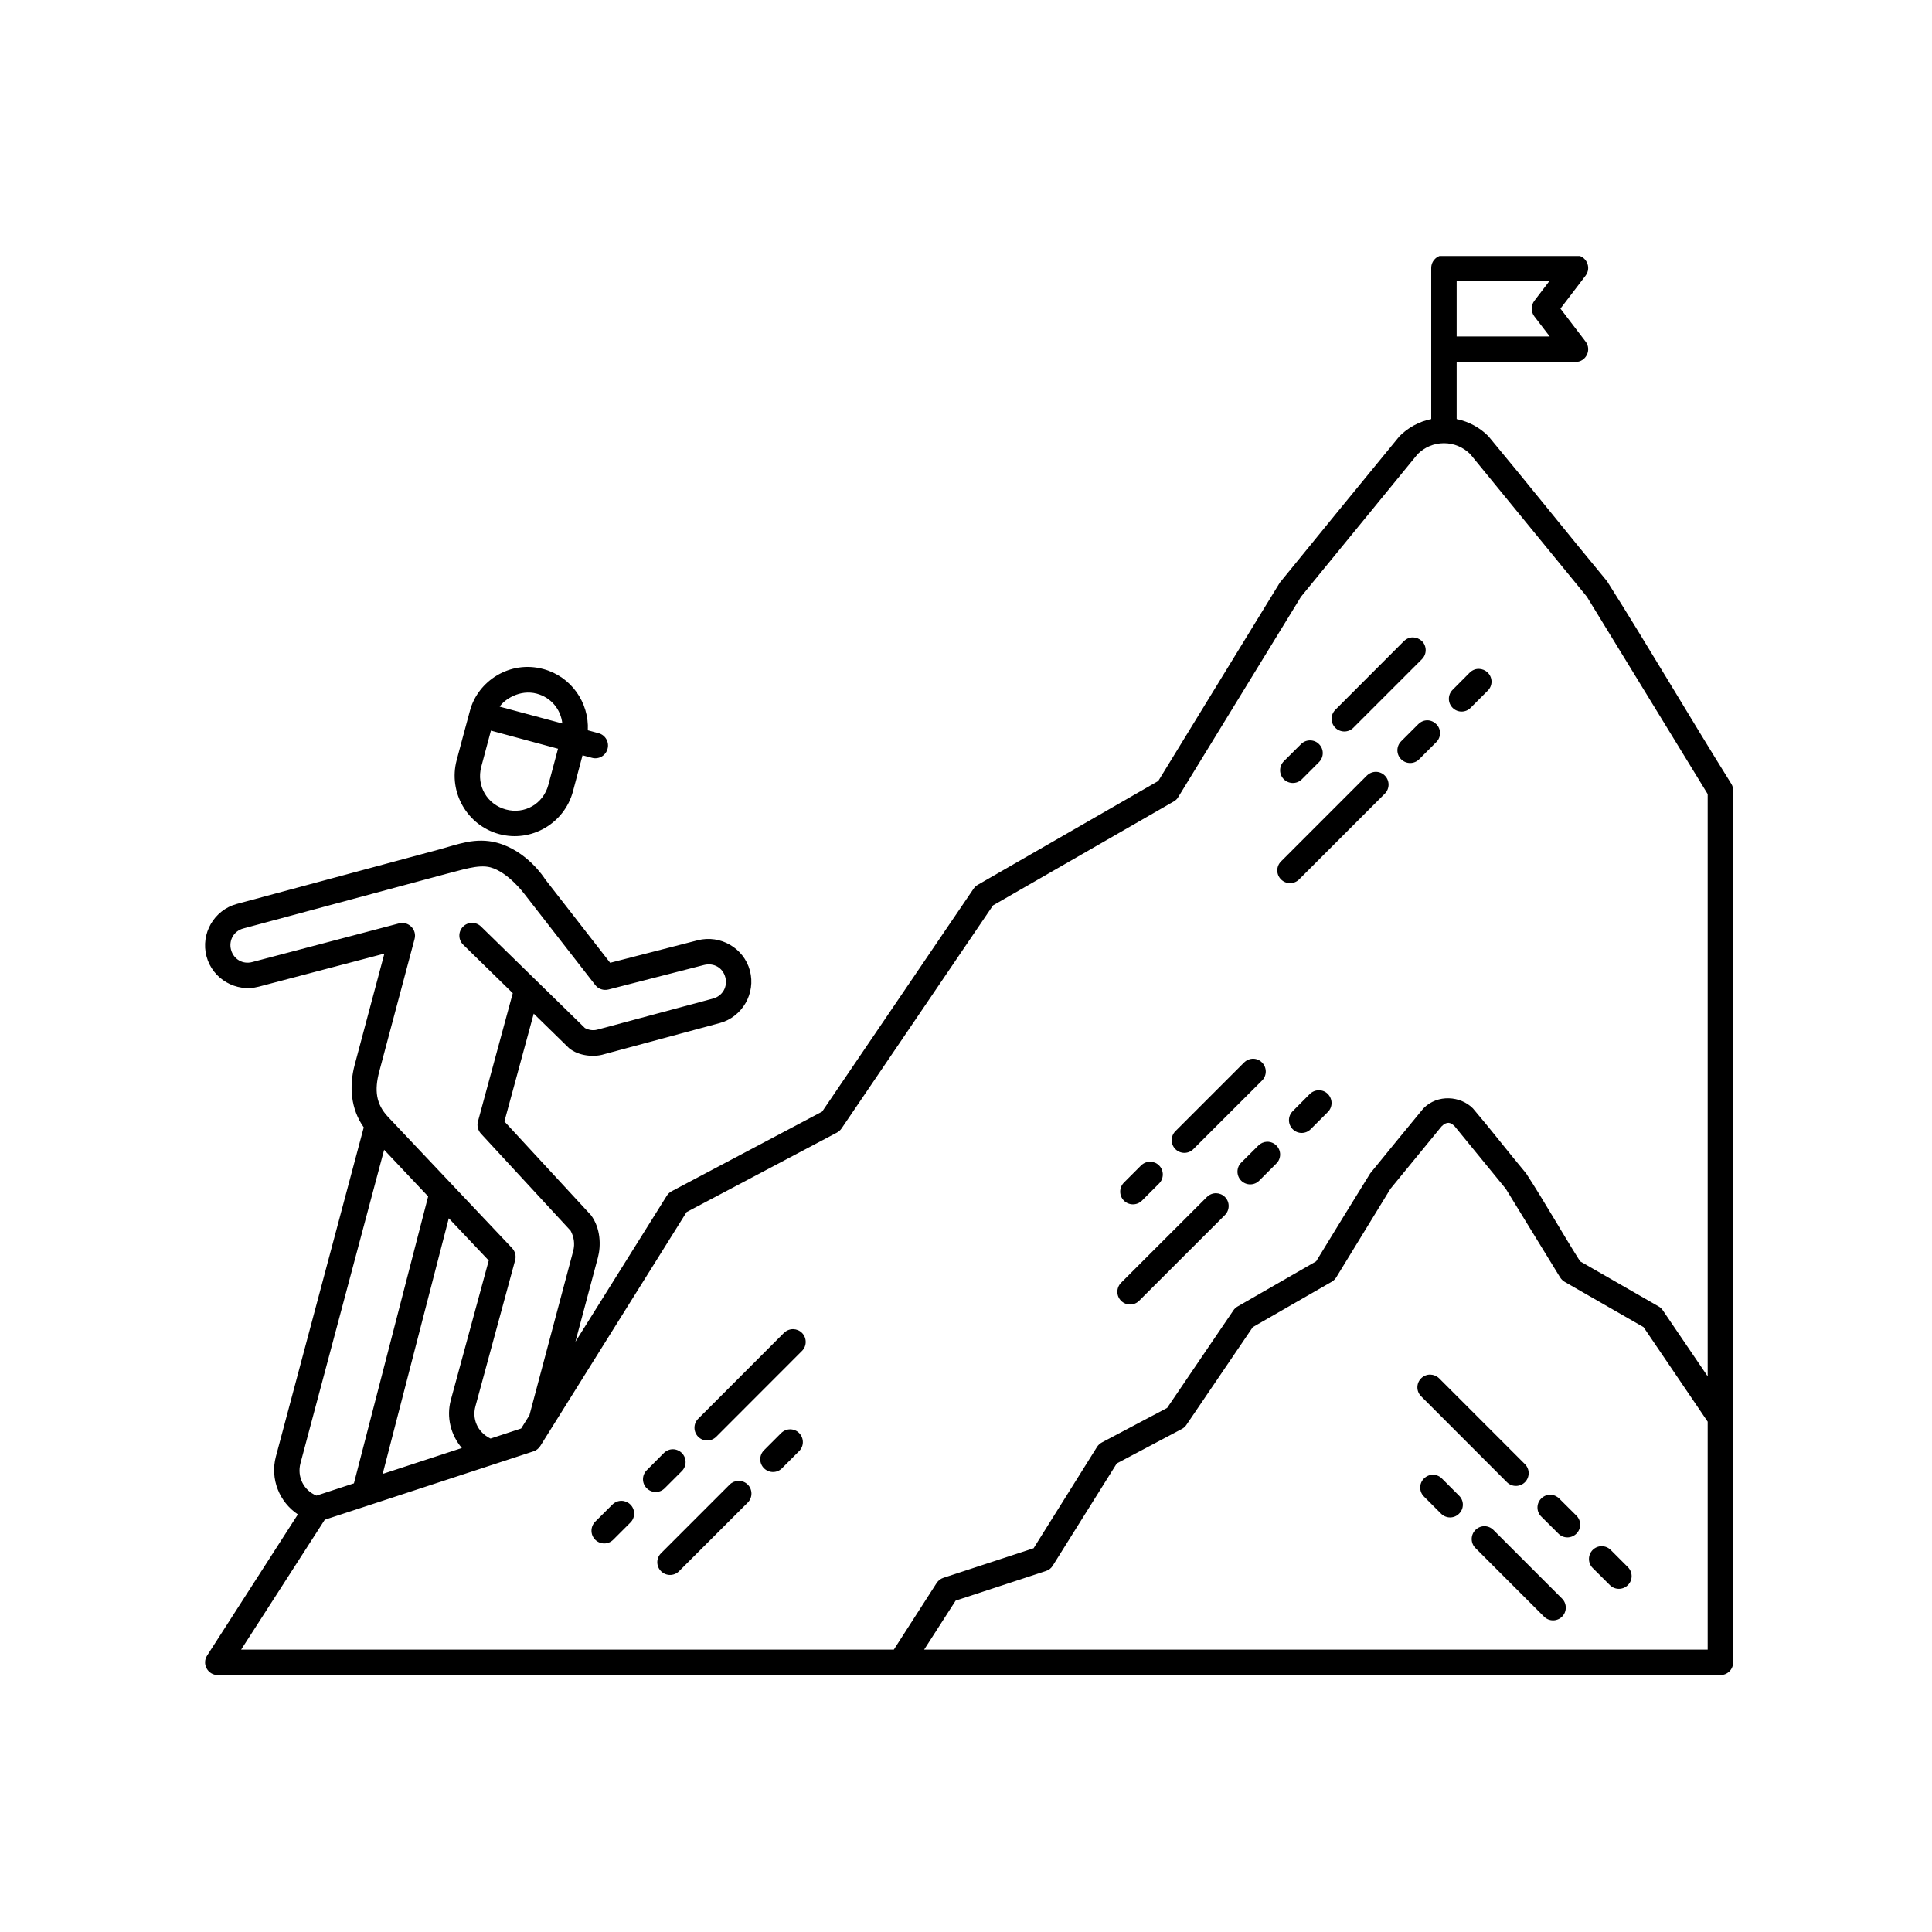 <?xml version="1.0" encoding="UTF-8"?> <svg xmlns="http://www.w3.org/2000/svg" xmlns:xlink="http://www.w3.org/1999/xlink" width="1080" zoomAndPan="magnify" viewBox="0 0 810 810" height="1080" preserveAspectRatio="xMidYMid meet" version="1.0"><defs><clipPath id="75a78fc5f3"><path d="M 85 107.324 L 727 107.324 L 727 702.824 L 85 702.824 Z M 85 107.324 " clip-rule="nonzero"></path></clipPath></defs><g clip-path="url(#75a78fc5f3)"><path fill="#000000" d="M 605.359 107.004 C 602.434 107.004 600.047 109.391 600.047 112.352 L 600.047 175.699 C 594.906 176.758 590.312 179.309 586.77 182.852 C 569.199 204.242 551.562 225.867 536.582 244.258 L 485.609 327.43 L 409.949 370.957 C 409.234 371.363 408.656 371.91 408.18 372.59 L 344.68 466.047 L 281.617 499.422 C 280.766 499.867 280.086 500.512 279.574 501.297 L 241.234 562.566 L 250.668 527.25 C 251.996 522.309 251.859 514.953 247.773 509.469 L 211.477 470.168 L 223.77 424.973 L 238.547 439.414 C 242.664 442.852 249.238 443.262 253.223 442 L 301.742 428.922 C 311.242 426.367 316.926 416.457 314.406 406.953 C 311.855 397.418 301.98 391.801 292.516 394.219 L 255.809 403.652 L 228.535 368.605 C 228.195 368.027 220.91 356.684 208.344 353.312 C 203.883 352.121 199.695 352.293 195.711 353.039 C 191.727 353.824 187.914 355.117 184.137 356.141 L 99.25 378.992 C 89.75 381.547 84.031 391.457 86.582 400.961 C 89.102 410.465 99.012 416.184 108.477 413.664 L 161.152 399.805 L 148.688 446.496 C 146.305 455.488 147.055 464.957 152.504 472.652 L 115.66 610.691 C 113.176 620.09 117.16 629.797 124.891 634.906 L 86.855 694.066 C 84.539 697.605 87.094 702.273 91.316 702.273 L 721.301 702.273 C 724.262 702.273 726.645 699.891 726.645 696.926 L 726.645 331.379 C 726.645 330.426 726.371 329.438 725.863 328.621 C 708.258 300.457 691.473 271.676 673.766 243.68 C 657.082 223.52 640.703 202.945 623.984 182.852 C 620.445 179.309 615.848 176.758 610.707 175.699 L 610.707 151.758 L 660.52 151.758 C 664.945 151.758 667.434 146.684 664.742 143.176 L 654.223 129.383 L 664.742 115.586 C 667.434 112.078 664.945 107.004 660.52 107.004 Z M 610.707 117.664 L 649.727 117.664 L 643.258 126.145 C 641.828 128.055 641.828 130.711 643.258 132.617 L 649.727 141.062 L 610.707 141.062 Z M 605.359 185.816 C 609.719 185.816 613.531 187.586 616.391 190.379 L 665.289 250.152 L 715.953 332.914 L 715.953 577.043 L 697.156 549.387 C 696.715 548.703 696.137 548.16 695.422 547.75 L 662.461 528.816 C 654.766 516.656 647.648 503.953 639.82 491.93 C 632.293 482.938 625.074 473.539 617.516 464.684 C 614.895 462.062 611.219 460.562 607.438 460.461 C 603.656 460.359 599.777 461.652 596.781 464.684 C 589.324 473.676 581.902 482.836 574.477 491.93 C 566.883 504.121 559.324 516.52 551.801 528.816 L 518.875 547.75 C 518.16 548.16 517.547 548.703 517.105 549.387 L 489.32 590.289 L 461.945 604.766 C 461.129 605.207 460.41 605.855 459.902 606.672 L 433.344 649.109 L 395.516 661.504 C 394.355 661.879 393.367 662.664 392.688 663.684 L 374.742 691.613 L 101.09 691.613 L 136.16 637.152 L 223.668 608.477 C 224.859 608.102 225.844 607.285 226.527 606.23 L 287.848 508.176 L 350.84 474.867 C 351.625 474.457 352.27 473.879 352.781 473.164 L 416.316 379.605 L 492.113 336.012 C 492.895 335.57 493.543 334.957 493.984 334.172 L 545.469 250.152 L 594.363 190.379 C 597.188 187.586 601.035 185.816 605.395 185.816 Z M 588.609 268.781 C 579.039 278.387 569.438 287.988 559.836 297.594 C 557.758 299.672 557.758 303.043 559.836 305.121 C 561.949 307.199 565.32 307.199 567.395 305.121 C 576.996 295.551 586.566 285.945 596.168 276.344 C 598.246 274.266 598.246 270.895 596.168 268.781 C 593.988 266.805 590.891 266.602 588.609 268.781 Z M 197.039 297.934 C 195.066 305.086 193.125 312.512 191.457 318.711 C 187.879 332.164 195.883 346.094 209.297 349.703 C 222.715 353.312 236.605 345.242 240.215 331.789 L 244.23 316.668 L 248.184 317.723 C 251.043 318.508 253.969 316.805 254.719 313.941 C 255.504 311.117 253.801 308.152 250.973 307.402 L 246.445 306.176 C 247.023 294.562 239.465 283.629 227.785 280.496 C 213.758 276.715 200.344 285.539 197.039 297.934 Z M 616.188 281.996 C 613.805 284.414 611.422 286.797 609.004 289.215 C 606.926 291.293 606.926 294.664 609.004 296.742 C 611.082 298.855 614.484 298.855 616.562 296.742 C 618.98 294.359 621.363 291.941 623.746 289.555 C 625.859 287.48 625.859 284.105 623.746 281.996 C 621.703 280.02 618.469 279.781 616.188 281.996 Z M 225.027 290.816 C 231.055 292.418 235.141 297.457 235.754 303.316 L 209.5 296.266 C 211.512 293.168 218.047 288.945 225.027 290.816 Z M 594.637 303.59 C 592.219 305.973 589.832 308.391 587.449 310.773 C 585.34 312.887 585.34 316.258 587.449 318.336 C 589.527 320.414 592.898 320.414 594.977 318.336 C 597.395 315.953 599.777 313.535 602.16 311.148 C 604.27 309.039 604.27 305.668 602.16 303.59 C 600.082 301.547 596.918 301.375 594.637 303.59 Z M 205.824 306.312 L 233.949 313.906 L 229.898 329.062 C 227.785 337 219.953 341.527 212.09 339.383 C 204.223 337.273 199.66 329.406 201.773 321.469 Z M 545.469 311.969 C 543.051 314.352 540.668 316.77 538.25 319.152 C 536.172 321.266 536.172 324.637 538.25 326.715 C 540.359 328.793 543.73 328.793 545.809 326.715 C 548.227 324.328 550.609 321.91 552.992 319.527 C 555.105 317.418 555.105 314.043 552.992 311.969 C 551.152 310.027 547.68 309.754 545.469 311.969 Z M 573.047 325.18 C 561.062 337.168 549.078 349.16 537.09 361.148 C 534.98 363.223 534.98 366.629 537.09 368.707 C 539.168 370.785 542.539 370.785 544.648 368.707 C 556.637 356.719 568.621 344.73 580.605 332.742 C 582.684 330.629 582.684 327.258 580.605 325.18 C 578.633 323.172 575.328 322.969 573.047 325.18 Z M 205.586 363.633 C 213.043 365.641 219.75 374.668 219.75 374.668 C 229.66 387.441 239.602 400.211 249.543 412.949 C 250.836 414.652 253.016 415.367 255.094 414.855 L 295.172 404.57 C 299.223 403.551 303.035 405.695 304.09 409.715 C 305.148 413.699 302.934 417.547 298.984 418.637 L 250.43 431.68 C 248.555 432.191 246.785 431.816 245.219 431 L 201.672 388.461 C 199.559 386.383 196.156 386.418 194.113 388.531 C 192.035 390.641 192.102 394.012 194.18 396.055 L 214.984 416.391 L 200.375 470.199 C 199.898 471.973 200.375 473.879 201.602 475.242 L 239.227 515.977 C 240.59 518.461 241.133 521.426 240.316 524.488 L 221.965 593.355 L 218.492 598.906 L 205.652 603.129 C 199.898 600.27 197.961 594.684 199.32 589.645 L 215.973 528.371 C 216.48 526.566 215.973 524.66 214.711 523.297 L 162.719 468.293 C 157.645 462.914 156.895 457.156 159.008 449.223 L 173.816 393.672 C 174.875 389.723 171.266 386.113 167.316 387.133 L 105.754 403.344 C 101.77 404.402 97.957 402.188 96.867 398.203 C 95.812 394.219 98.059 390.336 101.973 389.277 L 186.895 366.426 C 193.156 364.926 200.375 362.27 205.586 363.633 Z M 521.566 445.477 C 511.965 455.047 502.395 464.648 492.793 474.254 C 490.715 476.332 490.715 479.703 492.793 481.781 C 494.871 483.859 498.242 483.859 500.316 481.781 C 509.922 472.211 519.523 462.605 529.125 453 C 531.199 450.926 531.199 447.551 529.125 445.477 C 527.219 443.465 523.848 443.227 521.566 445.477 Z M 549.145 458.656 C 546.762 461.074 544.379 463.457 541.961 465.875 C 539.883 467.953 539.883 471.324 541.961 473.402 C 544.039 475.516 547.441 475.516 549.52 473.402 C 551.902 471.02 554.32 468.602 556.703 466.215 C 558.781 464.137 558.781 460.766 556.703 458.656 C 554.863 456.715 551.426 456.441 549.145 458.656 Z M 607.336 470.746 C 608.219 470.812 609.039 471.359 609.891 472.211 L 631.305 498.402 L 654.086 535.559 C 654.562 536.309 655.207 536.953 655.957 537.398 L 689.055 556.402 L 715.953 596.047 L 715.953 691.613 L 387.445 691.613 L 400.656 671.074 L 438.52 658.645 C 439.711 658.27 440.73 657.488 441.379 656.398 L 468.211 613.551 L 495.484 599.109 C 496.266 598.703 496.914 598.125 497.391 597.406 L 525.242 556.402 L 558.305 537.398 C 559.086 536.953 559.734 536.309 560.211 535.559 L 582.957 498.402 L 604.406 472.211 C 605.496 471.121 606.449 470.711 607.336 470.746 Z M 531.27 478.68 C 531.234 478.68 531.199 478.68 531.168 478.68 C 529.84 478.75 528.547 479.293 527.59 480.25 L 520.375 487.434 C 518.297 489.512 518.297 492.918 520.375 494.996 C 522.484 497.074 525.855 497.074 527.934 494.996 C 530.348 492.609 532.734 490.191 535.117 487.809 C 537.227 485.73 537.227 482.324 535.117 480.25 C 534.094 479.227 532.734 478.68 531.27 478.68 Z M 161.051 482.055 L 179.504 501.602 L 148.383 621.895 L 132.688 627.039 C 127.375 624.895 124.445 619.207 125.977 613.449 Z M 478.391 488.625 C 476.008 491.012 473.625 493.43 471.207 495.812 C 469.129 497.891 469.129 501.297 471.207 503.375 C 473.281 505.449 476.688 505.449 478.766 503.375 C 481.148 500.988 483.566 498.57 485.949 496.188 C 488.027 494.109 488.027 490.703 485.949 488.625 C 484.008 486.652 480.672 486.414 478.391 488.625 Z M 506.004 501.84 C 494.02 513.828 482 525.816 470.016 537.805 C 467.938 539.918 467.938 543.289 470.016 545.367 C 472.125 547.445 475.496 547.445 477.574 545.367 C 489.559 533.379 501.543 521.391 513.562 509.402 C 515.641 507.289 515.641 503.918 513.562 501.84 C 511.59 499.867 508.285 499.629 506.004 501.84 Z M 188.152 510.766 L 204.906 528.473 L 189.039 586.852 C 187.027 594.207 189.039 601.699 193.633 607.082 L 160.438 617.945 Z M 328.676 558.82 C 316.688 570.844 304.703 582.832 292.719 594.82 C 290.641 596.898 290.641 600.27 292.719 602.379 C 294.797 604.457 298.168 604.457 300.277 602.379 C 312.262 590.391 324.25 578.371 336.234 566.383 C 338.312 564.305 338.312 560.934 336.234 558.82 C 334.258 556.844 330.957 556.641 328.676 558.82 Z M 595.828 577.859 C 593.715 579.969 593.715 583.344 595.828 585.418 L 631.781 621.418 C 633.859 623.496 637.23 623.496 639.344 621.418 C 641.418 619.309 641.418 615.938 639.344 613.859 L 603.352 577.859 C 601.344 575.918 598.074 575.68 595.828 577.859 Z M 327.516 600.812 C 325.098 603.23 322.715 605.617 320.297 608.035 C 318.223 610.113 318.223 613.484 320.297 615.562 C 322.41 617.672 325.781 617.672 327.859 615.562 C 330.273 613.176 332.66 610.793 335.043 608.375 C 337.117 606.297 337.117 602.926 335.043 600.812 C 333.137 598.871 329.797 598.602 327.516 600.812 Z M 278.316 609.191 C 275.934 611.609 273.547 613.996 271.133 616.414 C 269.055 618.488 269.055 621.863 271.133 623.938 C 273.207 626.051 276.613 626.051 278.691 623.938 C 281.074 621.555 283.492 619.172 285.875 616.754 C 287.953 614.676 287.953 611.305 285.875 609.191 C 283.832 607.184 280.598 606.977 278.316 609.191 Z M 596.984 619.887 C 594.906 621.965 594.906 625.336 596.984 627.414 C 599.402 629.832 601.785 632.215 604.168 634.602 C 606.281 636.711 609.652 636.711 611.727 634.602 C 613.84 632.523 613.84 629.148 611.727 627.074 C 609.344 624.656 606.961 622.27 604.543 619.887 C 602.57 617.879 599.266 617.641 596.984 619.887 Z M 309.641 620.84 C 309.574 620.875 309.539 620.84 309.539 620.84 C 308.176 620.91 306.883 621.453 305.93 622.406 L 277.156 651.188 C 275.047 653.262 275.047 656.668 277.156 658.746 C 279.234 660.824 282.605 660.824 284.684 658.746 L 313.488 629.969 C 315.566 627.891 315.566 624.484 313.488 622.406 C 312.469 621.387 311.07 620.84 309.641 620.84 Z M 646.152 628.266 C 644.074 630.344 644.074 633.715 646.152 635.793 C 648.57 638.211 650.953 640.594 653.371 642.977 C 655.445 645.09 658.816 645.09 660.93 642.977 C 663.008 640.898 663.008 637.527 660.93 635.449 C 658.512 633.031 656.129 630.648 653.711 628.266 C 651.668 626.254 648.434 626.016 646.152 628.266 Z M 256.762 630.785 L 249.543 637.973 C 247.469 640.082 247.469 643.453 249.543 645.531 C 251.656 647.609 255.027 647.609 257.102 645.531 C 259.52 643.148 261.902 640.73 264.289 638.348 C 266.398 636.27 266.398 632.863 264.289 630.785 C 262.348 628.844 259.043 628.57 256.762 630.785 Z M 618.57 641.445 C 616.496 643.559 616.496 646.93 618.57 649.008 C 628.172 658.609 637.742 668.18 647.344 677.785 C 649.422 679.863 652.824 679.863 654.902 677.785 C 656.98 675.707 656.98 672.301 654.902 670.223 C 645.301 660.652 635.734 651.051 626.129 641.445 C 624.086 639.438 620.852 639.23 618.57 641.445 Z M 667.738 649.824 C 665.66 651.934 665.66 655.309 667.738 657.383 C 670.156 659.77 672.539 662.188 674.957 664.57 C 677.035 666.648 680.406 666.648 682.484 664.57 C 684.594 662.492 684.594 659.121 682.484 657.012 L 675.297 649.824 C 673.289 647.781 669.883 647.68 667.738 649.824 Z M 667.738 649.824 " fill-opacity="1" fill-rule="nonzero"></path></g></svg> 